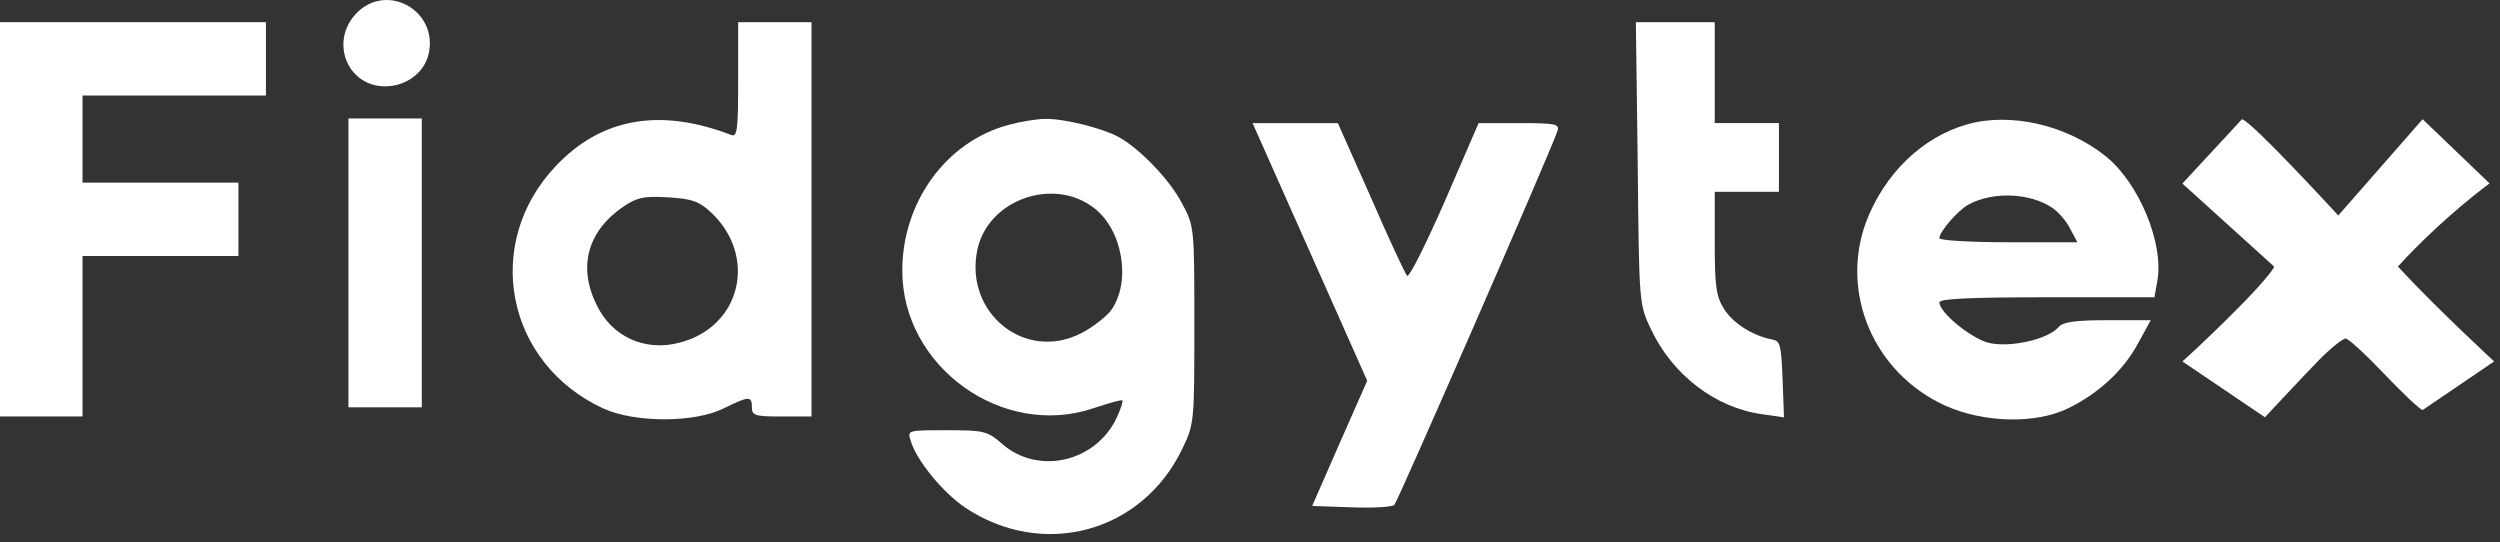 <svg width="189" height="41" viewBox="0 0 189 41" fill="none" xmlns="http://www.w3.org/2000/svg">
<rect x="0" y="0" width="189" height="41" fill="#333333" stroke="none"/>
<path d="M27 0.947C24.885 3.061 26.203 6.527 29.114 6.527C30.709 6.527 32.095 5.487 32.407 4.066C33.135 0.843 29.322 -1.341 27 0.947Z" fill="white"/>
<path d="M0 16.58V31.484H3.12H6.239V25.419V19.353H12.132H18.024V16.58V13.807H12.132H6.239V10.514V7.221H13.171H20.104V4.448V1.676H10.052H0V16.58Z" fill="white"/>
<path d="M55.804 6.045C55.804 9.823 55.735 10.378 55.284 10.205C49.877 8.125 45.44 8.922 42.009 12.562C36.463 18.419 38.231 27.501 45.648 30.898C48.04 31.972 52.546 31.972 54.73 30.863C56.636 29.927 56.844 29.927 56.844 30.794C56.844 31.418 57.087 31.487 59.097 31.487H61.35V16.582V1.678H58.577H55.804V6.045ZM53.759 16.062C57.295 19.39 56.012 24.728 51.367 25.906C48.768 26.6 46.238 25.456 45.094 23.029C43.673 20.153 44.435 17.449 47.139 15.612C48.179 14.919 48.664 14.815 50.501 14.919C52.338 15.023 52.858 15.231 53.759 16.062Z" fill="white"/>
<path d="M123.811 12.318C123.915 22.993 123.915 22.993 124.816 24.9C126.445 28.331 129.668 30.827 133.204 31.312L134.868 31.555L134.764 28.678C134.66 26.078 134.59 25.766 133.966 25.662C132.511 25.385 131.02 24.449 130.327 23.34C129.738 22.404 129.634 21.607 129.634 18.349V14.501H132.06H134.486V11.902V9.302H132.06H129.634V5.489V1.677H126.653H123.672L123.811 12.318Z" fill="white"/>
<path d="M26.342 19.875V30.793H29.115H31.888V19.875V8.956H29.115H26.342V19.875Z" fill="white"/>
<path d="M76.254 9.441C71.54 10.689 68.213 15.264 68.213 20.463C68.213 27.742 75.804 33.184 82.667 30.862C83.811 30.48 84.781 30.203 84.85 30.272C84.92 30.342 84.712 30.966 84.4 31.624C82.805 34.952 78.473 35.922 75.769 33.565C74.66 32.595 74.417 32.525 71.61 32.525C68.629 32.525 68.594 32.525 68.837 33.288C69.253 34.778 71.263 37.205 72.927 38.349C78.819 42.3 86.341 40.29 89.391 33.912C90.292 32.04 90.292 31.867 90.292 24.553C90.292 17.17 90.292 17.101 89.356 15.368C88.455 13.6 86.098 11.174 84.538 10.342C83.325 9.684 80.414 8.956 79.027 8.99C78.369 8.99 77.121 9.198 76.254 9.441ZM82.701 15.715C84.885 17.378 85.544 21.33 83.984 23.479C83.603 23.964 82.632 24.727 81.766 25.177C77.502 27.395 72.858 23.652 73.897 18.834C74.729 15.091 79.617 13.358 82.701 15.715Z" fill="white"/>
<path d="M148.698 9.407C145.301 10.377 142.458 13.15 141.072 16.79C139.096 22.162 141.661 28.194 147.034 30.654C149.945 31.972 153.897 32.076 156.358 30.863C158.645 29.753 160.552 27.986 161.626 25.975L162.597 24.207H159.339C156.843 24.207 155.942 24.346 155.63 24.727C154.833 25.663 151.886 26.322 150.292 25.906C148.94 25.525 146.618 23.618 146.618 22.856C146.618 22.578 149.079 22.474 154.763 22.474H162.874L163.082 21.296C163.637 18.454 161.696 13.774 159.131 11.764C156.184 9.442 151.99 8.471 148.698 9.407ZM155.11 15.681C155.595 15.993 156.219 16.721 156.496 17.275L157.051 18.315H151.817C148.975 18.315 146.618 18.176 146.618 18.003C146.618 17.518 148.004 15.923 148.802 15.473C150.639 14.468 153.411 14.572 155.11 15.681Z" fill="white"/>
<path d="M99.028 19.047L103.361 28.786L101.281 33.5L99.201 38.249L102.182 38.353C103.811 38.422 105.267 38.318 105.406 38.18C105.683 37.902 117.433 10.97 117.745 9.896C117.918 9.376 117.607 9.307 114.868 9.307H111.783L109.218 15.234C107.797 18.457 106.55 20.988 106.376 20.849C106.238 20.71 104.99 18.041 103.638 14.922L101.142 9.307H97.919H94.695L99.028 19.047Z" fill="white"/>
<path d="M169.494 9.013L164.988 13.876L171.921 20.149C171.921 20.357 170.742 21.744 169.286 23.2C166.756 25.765 164.988 27.324 164.988 27.324L171.227 31.543C171.227 31.543 174.035 28.538 175.213 27.324C176.149 26.354 177.12 25.591 177.328 25.591C177.536 25.591 178.853 26.804 180.239 28.26C181.626 29.716 182.943 30.964 183.151 30.998L188.558 27.324C188.558 27.324 184.191 23.304 181.279 20.149C184.78 16.337 188.211 13.866 188.211 13.866L183.151 9.013L176.773 16.292C176.773 16.292 170.257 9.186 169.494 9.013Z" fill="white"/>
</svg>
